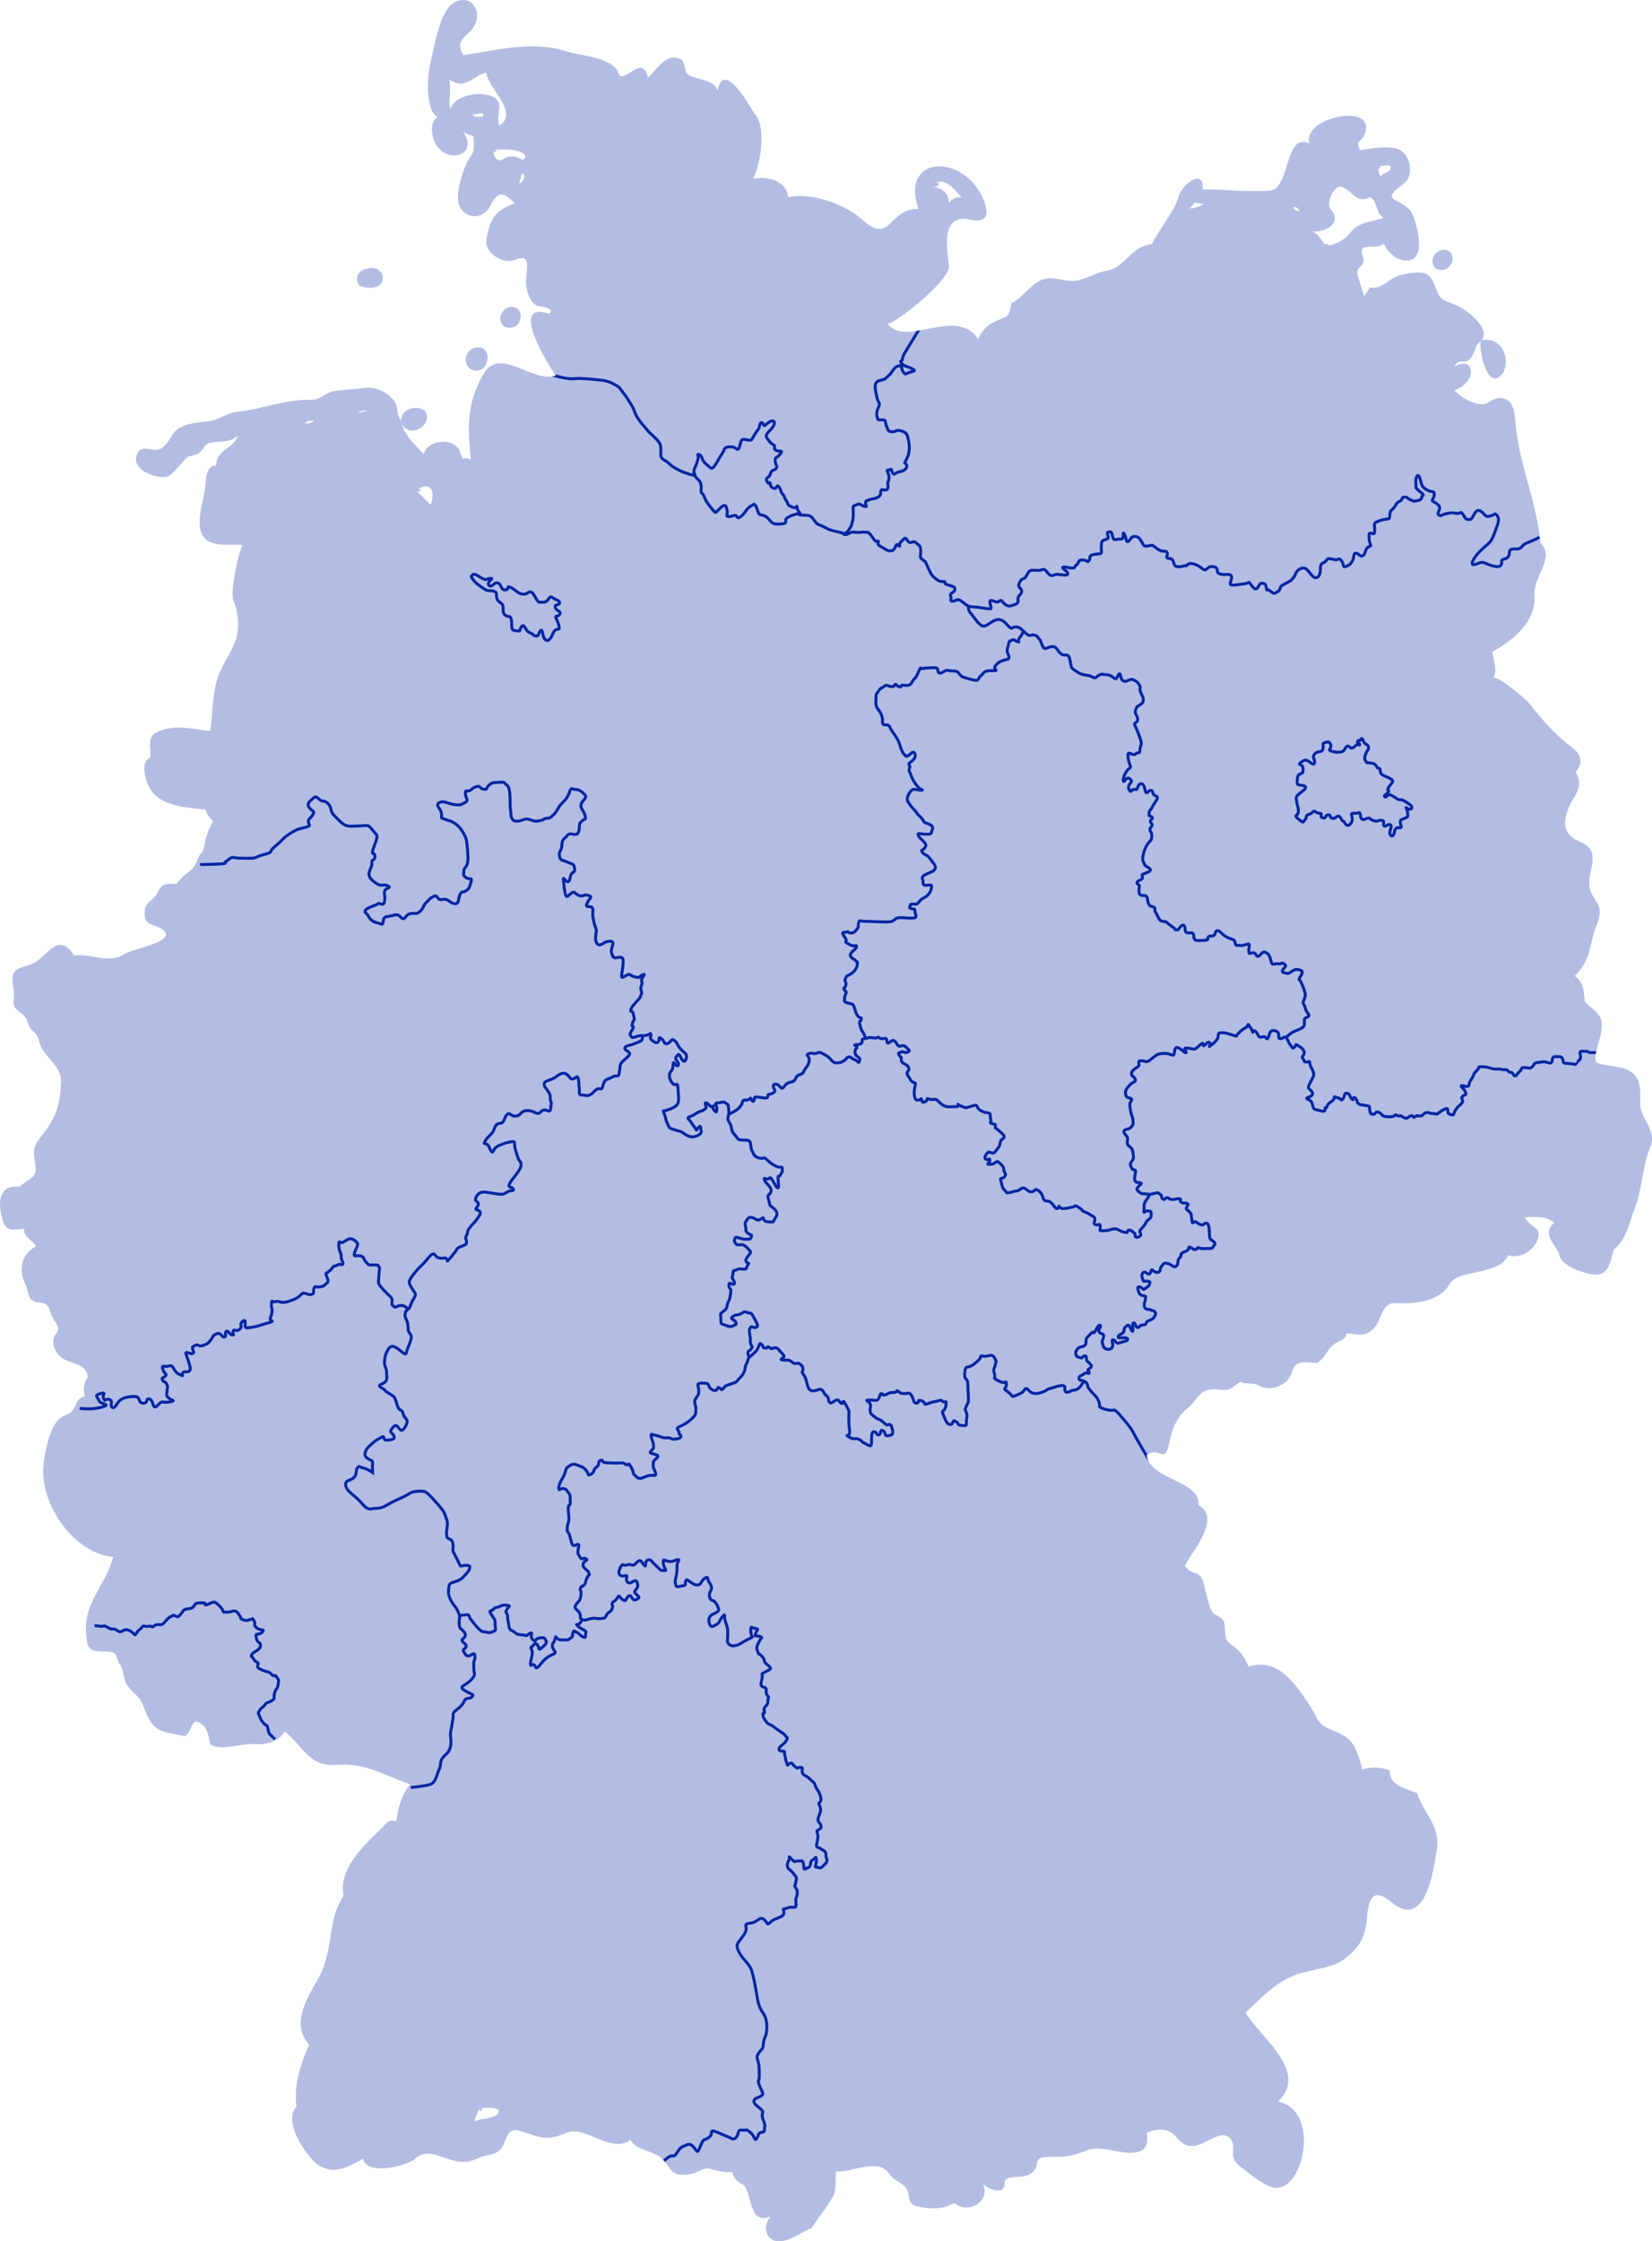 <?xml version="1.0" encoding="utf-8"?>
<!-- Generator: Adobe Illustrator 15.0.0, SVG Export Plug-In . SVG Version: 6.00 Build 0)  -->
<!DOCTYPE svg PUBLIC "-//W3C//DTD SVG 1.1//EN" "http://www.w3.org/Graphics/SVG/1.1/DTD/svg11.dtd">
<svg version="1.1" id="deutschland_x5F_neu_xA0_Bild_1_"
	 xmlns="http://www.w3.org/2000/svg" xmlns:xlink="http://www.w3.org/1999/xlink" x="0px" y="0px" width="1686.485px"
	 height="2287.872px" viewBox="0 0 1686.485 2287.872" enable-background="new 0 0 1686.485 2287.872" xml:space="preserve">
<g>
	<defs>
		<path id="SVGID_1_" d="M1480.608,257.324c7.646,10.89-5.293,23.571-16,16C1457.277,262.749,1469.819,249.669,1480.608,257.324z
			 M388.608,276.324c-10.571-7.226-30.596,0.236-22,15C378.83,296.823,396.834,293.664,388.608,276.324
			C382.856,272.392,390.882,281.118,388.608,276.324z M514.608,333.324c12.21,5.205,21.007-6.804,15-17
			C518.029,305.922,503.706,323.875,514.608,333.324z M486.608,378.324c14.522,0.107,16.277-28.662-3-23
			C472.451,358.601,472.15,378.217,486.608,378.324z M472.608,56.324c-9.123-18.954,6.64-17.47,12.844-32.525
			c6.207-15.061-6.32-30.819-22.844-20.475c-13.321,8.341-18.912,42.455-22.296,56.871c-3.438,14.641-4.958,31.333-1.534,46.122
			c1.074,4.64,3.048,10.777,7.83,13.007c-4.141,3.456-6.033,7.868-5.677,13.238c1.768,38.325,51.924,30.402,31.677,1.762
			c10.333,7.51,10.608-0.93,11.021,11.916c0.323,10.061-0.126,7.841-5.459,16.979c-5.051,8.654-11.904,29.909-10.562,41.105
			c2.263,18.877,24.603,22.109,32.702,6.104c8.865-17.517,13.731-13.397,25.298-3.104c-18.96,7.506-24.951,13.531-29,37
			c-2.384,13.824,17.064,26.016,29.098,20.915c20.508-8.693,8.575,15.69,11.902,29.085c1.713,6.897,4.354,16.496,12.625,18.292
			c-2.379-0.517,18.419,1.826,10.375,7.708c-42.844-14.548,0.875,55.605,7,63c-23.325,8.57-57.207-30.417-73.825-1.854
			c-18.086,31.089-16.167,55.296-13.175,87.854c-10.197-5.119-6.619,4.802-10.864-7.772c-1.948-5.771-7.162-9.234-12.941-10.285
			c-9.148-1.664-21.33,2.208-24.194,12.058c-9.673-9.805-19.432-18.891-22-30c7.785,13.871,30.827,1.991,24-13
			c-7.804-7.913-25.448-3.419-25,9c-5.436-5.553-2-15.033-9.162-22.505c-7.746-8.081-18.119-12.578-30.838-10.495
			c-9.214,1.508-20.024,1.09-29,3c-10.292,2.19-12.25,9.166-24.36,8.83c-24.392-0.675-49.516,9.805-75.1,12.401
			c-10.121,1.027-17.036,8.454-29.654,9.655c-8.729,0.831-17.965,1.76-26.057,5.443c-11.286,5.136-11.013,15.634-20.617,21.884
			c-8.414,5.476-20.097-5.717-24.999,6.356c-6.365,15.678,19.279,25.058,30.506,22.781c4.976-1.009,13.729-12.458,16.01-15.12
			c6.689-7.804,6.3-4.468,15.27-8.23c9.881-6.197,3.311-11.033,20.12-12.281c6.655-0.494,16.333-0.648,20.88-6.719
			c-3.484,14.67-21.154,12.636-22,31c-12.071-0.714-10.22,19.245-11.792,27.247c-2.468,12.572-8.692,32.146-1.814,44.36
			c7.031,12.486,29.105,8.083,40.605,9.393c-4.716,8.871-12.951,48.901-9.223,57.084c5.139,11.277,6.443,28.713,2.098,40.439
			c-5.917,15.971-15.793,26.725-19.875,43.477c-4.067,16.692-3.466,31.974-6,49c-16.582-2.142-37.051-7.046-52.991,0.319
			c-12.945,5.981-7.168,15.442-8.009,26.681c-8.176,3.356-6.599,12.89-5.174,19.55c6.174,28.862,33.983,30.79,61.174,33.45
			c1.691,4.654,4.358,8.654,8,12c-3.702,6.438-6.457,13.262-8.264,20.47c-2.707,17.417-3.56,6.712-8.604,20.997
			c-3.652,10.345-13.532,11.311-20.133,22.534c-11.06-0.318-14.891-1.027-19.709,8.624c-5.297,10.608-13.975,8.151-13.119,23.135
			c0.633,11.085,9.061,8.872,16.688,13.715c20.711,13.153-30.282,20.688-37.421,26.033c-14.072,10.536-35.691-0.959-51.438,1.493
			c-15.561-24.552-27.379-0.275-39.356,6.889c-8.157,4.879-23.774,4.392-23.615,16.584c0.145,11.012,2.53,10.877,1.302,21.833
			c-1.467,13.084,11.269,11.32,14.23,22.632c2.858,10.916,9.473,8.604,11.785,19.58c3.423,16.249,23.156,23.928,22.369,41.842
			c-0.928,21.129-3.646,32.796-16.715,50.64c-8.027,10.959-13.124,14.009-10.005,29.923c3.368,17.185-2.784,15.727-15.995,26.077
			c-23.007-2.202-21.65,19.777-16.413,35.485c3.778,11.329,11.114,8.149,21.413,7.515c-0.424,9.927,8.505,10.511,12,18
			c-15.021,7.562-17.691,24.708-11,38c4.216,8.375,1.922,17.981,13.069,18.931c9.461,0.806,10.618,2.728,13.471,12.21
			c2.107,7.003,11.116,12.899,5.595,19.193c-5.28,6.019-3.889,13.611,0.268,19.981c9.306,14.263,29.373,7.652,31.597,24.685
			c-4.005,6.17-5.005,12.837-3,20c-4.973,1.189-8.139,4.246-9.498,9.169c-4.04,10.343-9.866,7.564-17.51,14.823
			c-9.542,9.061-15.223,38.253-15.505,51.393c-0.817,38.071,32.513,85.08,71.513,88.615c-8.914,32.76-34.989,49.917-26.274,88.402
			c2.156,9.519,12.786,7.868,20.172,8.166c11.522,0.464,7.963,5.718,12.756,12.777c5.118,7.536,2.677,14.936,8.22,22.537
			c5.268,7.223,12.121,10.31,15.364,18.943c10.455,27.837,14.527,26.309,42.762,32.174c8.499-4.208,5.246-21.146,17.247-12.497
			c6.261,4.513,7.344,13.646,8.753,20.497c8.631,7.608,32.831-0.946,44,0c10.248,0.869,25.524-0.939,32-13
			c19.17,15.116,24.329,36.377,53.147,34.197c29.765-2.25,47.759,10.444,74.853,19.803c-8.551,10.8-12.403,24.536-14,38
			c-8.424-3.387-11.304,3.432-16.329,8.118c-9.842,9.181-26.463,25.997-32.492,38.466c-4.681,9.68-7.28,18.498-5.179,29.416
			c-5.606,8.449-9.148,18.317-10.979,28.249c-3.515,19.073-4.779,38.705-14.971,56.486c-11.199,19.538-28.028,45.806-9.051,67.265
			c-8.817,19.095-15.932,41.739-13,63c-11.761,13.017,2.434,36.51,11,48c17.458,23.413,34.868,18.796,57,5
			c2.705,17.81,44.828,8.028,53.541,0.046c17.553-16.081,38.377,13.229,63.407-0.203c8.547-4.586,19.184-2.067,24.933-11.228
			c5.366-8.552,4.697-20.638,17.766-16.912c21.208,6.046,25.894,11.736,48.247,2.009c18.816-8.188,44.734,22.122,65.106,7.288
			c6.112,11.266,23.185,10.633,32,19c9.787,9.289,7.851,17.764,25.179,16.538c14.959-1.058,15.267-9.789,28.029-4.957
			c6.129,1.809,12.394,2.615,18.792,2.419c1.429,5.813,4.867,9.93,10.313,12.354c10.692,6.458,5.104,42.817,28.687,32.646
			c-10.308,12.618-3.03,28.869,13.681,24.954c10.39-2.435,18.522-9.292,28.319-12.954c6.32-9.798,12.959-18.199,18.641-26.912
			c8.882-13.622,4.15-15.893,6.359-31.088c14.86,2.291,43.281-14.765,54.308,2.692c4.661,7.38,16.314,10.225,18.427,16.906
			c2.627,8.308,0.686,14.138,10.461,16.327c9.866,2.209,22.912,3.354,32.341-1.217c9.358-4.537,4.276,0.524,14.527,2.041
			c13.854,2.049,25.966-10.047,19.937-23.75c4.777,5.389,22.806,12.221,21.952-1.048c-0.55-8.555,17.854-4.496,24.693-8.307
			c15.919-8.869-0.844-18.562,22.808-18.37c17.401,0.14,21.339-0.72,35.547-6.275c17.367-6.791,36.172,5.635,53.705,1.179
			c9.049-2.3,9.687-11.369,8.295-19.179c11.647-5.846,23.238-4.442,30.241,4.291c20.373,25.406,40.401-12.854,54.823,1.145
			c7.582,7.358-2.063,18.958,8.936,27.564c9.801,7.669,19.538,16.016,30.945,21.255c34.051,15.64,54.942-78.169,9.055-86.255
			c32.993-31.161-20.182-67.256-33-91c15.906-14.909,31.382-31.515,51.87-38.797c13.134-4.668,35.394-6.786,45.43-13.432
			c17.466-11.563,25.015-23.4,26.593-44.328c1.438-19.055,5.922-32.122,25.12-15.974c34.356,28.899,42.903-32.856,46.069-53.019
			c4.041-25.738-12.748-36.269-20.082-58.451c-10.021-4.18-28.197-6.99-28-23c-8.232-3.849-19.5-3.967-28-1
			c-1.749-8.245-4.089-16.581-8.295-23.955c-10.296-18.049-30.283-13.266-37.968-28.615c-7.586-15.154-25.149-41.367-39.611-49.504
			c-9.317-5.242-19.936-6.54-30.126-2.926c-3.064-7.74-7.511-15.163-14.446-20.054c-10.13-7.144-8.934-8.186-9.827-21.006
			c-0.886-12.689-10.348-7.835-14.532-18.345c-2.49-6.256-5.274-18.212-7.049-25.408c-3.807-15.445-11.318-6.745-19.146-18.188
			c7.157-14.954,37.68-47.575,14-62c2.138-25.235-50.101-25.781-53-51c13.321-10.076,18.611,11.74,23.373-13.895
			c2.39-12.866,7.885-25.641,18.373-33.976c11.959-9.504,11.063-20.831,30.254-19.13c14.849,1.316,10.975,0.347,24-8
			c3.719,3.23,12.244,0.624,17.581,3.674c4.259,2.326,8.804,3.258,13.635,2.797c9.496-0.86,18.553-7.071,21.124-16.56
			c3.361-12.398,12.529-9.69,25.66-8.911c11.887-8.077,8.985-16.069,22.11-21.89c15.747-6.983-1.693-10.302,18.585-7.139
			c6.122,0.727,11.443-1.005,15.964-5.192c9.926-8.764,8.115-27.485,23.228-26.899c21.502,0.833,45.09-1.559,55.88-20.113
			c8.503-14.622,50.185-7.896,59.233-28.767c12.291,3.719,24.725-4.025,29.268-14.094c7.114-15.77-8.101-13.959-12.268-24.906
			c10.199,0.369,21.726-1.865,30,6c-14.181,11.945,3.693,23.738,5.238,32.674c1.811,10.47,21.447,17.333,31.183,19.488
			c19.077,4.223,20.416-11.499,24.579-25.162c12.711-9.975,15.427-26.816,21-41c8.143-20.724,7.753-43.38,16.087-63.367
			c7.322-17.562-10.183-28.053-10.305-44.391c-0.106-14.168,1.945-27.163-12.907-34.653c-6.934-3.497-28.277-4.375-31.875-7.589
			c-4.287-10.049,8.81-28.634,5-43c-2.477-9.338-12.417-12.268-17-20c-0.268-8.648-1.459-20.088-10-25
			c18.229-18.557,13.866-31.137,22.533-52.342c9.771-23.907-7.764-23.995-7.764-42.658c0-15.505,12.531-33.22-9.932-42.279
			c-22.211-8.958-15.039-29.977-4.93-45.91c4.846-7.637,6.681-16.88,1.092-24.811c7.619-9.171,5.664-18.302-3.186-24.938
			c-17.542-13.154-29.822-26.995-43.166-44.196c-4.809-6.199-30.524-27.213-37.648-27.866c4.604-8.192-0.444-17.637-1-26
			c7.238-4.166,14.317-8.676,20.77-14.002c13.817-11.407,23.959-27.009,22.242-45.604c-1.429-15.471,21.308-37.427,5.988-51.394
			c-3.742-40.801-20.312-76.837-24.834-116.116c-1.316-11.435-0.402-32.564-17.166-31.884c-9.731,0.395-10.175,8.239-22.034,5.863
			c-9.09-1.821-17.513-7.392-23.966-13.863c23.827-7.604,21.603-36.564,0-24c5.509-10.438,10.984-0.417,17.468-9.793
			c5.564-8.046,2.498-11.118,9.532-16.207c-2.219,9.819,7.683,53.856,23,32c7.798-16.017-2.422-36.855-22-33
			c10.167-12.404-16.953-32.126-25.729-35.712c-12.019-4.91-16.253-4.013-20.874-16.85c-2.736-7.599-5.942-15.811-15.396-16.438
			c-9.623-0.639-23.844,1.816-31.686,7.57c-5.929,4.351-12.384,9.201-20.314,7.43c-1.925,3.05-3.925,6.05-6,9
			c-1.038-4.265-7.072-21.056-7-24c0.19-7.827,9.303-6.036,5.53-17.03c-5.568-16.23,14.523-4.552,21.47-12.97
			c3.575,8.541,12.094,17.017,21.856,17.606c23.03,1.391,12.104-36.812,7.557-47.019c-7.984-17.916-37.277-11.189-9.576-30.997
			c13.018-9.308,6.919-33.557-8.109-36.581c-11.663-2.347-24.165,0.381-35.728,1.99c-5.835-11.291,1.278-6.472,5.082-17.936
			c10.29-31.011-64.691-15.619-57.082,10.936c-25.338-12.048-19.261,46.645-40.238,48.195c-22.916,1.693-45.844-1.231-68.762-1.195
			c2.071-22.867-21.194-4.874-24.359,7.14c-3.86,14.648-19.4,32.996-27.641,48.86c-21.673,2.366-26.336,23.231-45.087,26.784
			c-9.867,1.87-18.589,6.755-28.13,9.599c-11.903,3.548-22.096-2.854-33.783-1.383c-14.602,1.837-22.967,19.145-36,25
			c-3.318,12.519-0.33,12.104-13.245,17.254c-9.33,3.721-17.355,9.932-20.755,19.746c-22.045-34.531-74.86,9.864-92.656-16.344
			c2.853,4.201,64.528-42.865,62.794-59.016c-1.803-16.789-9.014-53.67,21.757-46.743c25.586,5.76,15.961-18.933,7.567-31.409
			c-24.075-35.786-78.018-30.626-60.462,20.512c-29.396-1.458-28.581,36.799-56,12c-19.156-17.327-53.396-29.272-77-24
			c-1.634-17.502-21.761-21.562-36-19c7.75-12.878,14.299-53.911,1.754-66.131c-1.739-1.694-31.074-57.943-37.754-23.869
			c-3.044-8.286-12.69-10.331-20.056-12.344c-16.635-4.546-9.88-4.974-15.944-18.656c-16.155-9.314-25.204,8.932-35,18
			c-6.311-26.666-25.142,9.712-30.592-5.408c-5.542-15.373-40.2-17.376-53.909-21.781C542.938,41.155,505.1,51.78,472.608,56.324
			C469.896,50.69,473.771,56.161,472.608,56.324z M468.608,85.324c11.025,0.926,17.602-9.713,28-11
			c0.828,15.407,34.537,40.585,13,54c-4.132-12.805,8.635-26.815-12.411-31.512c-12.005-2.679-32.948,1.027-37.589,14.512
			c-2.035-9.965,1.381-20.04-1-30C461.761,83.111,465.095,84.444,468.608,85.324C479.356,86.227,464.361,84.967,468.608,85.324z
			 M493.608,118.324c-2.628,1.65-10.683,1.813-11-2C487.448,117.873,493.212,112.331,493.608,118.324z M503.608,155.324
			c7.264-6.479,42.873-0.81,30,8c-5.104-3.445-10.647-4.404-16.629-2.876C509.988,165.889,505.531,164.181,503.608,155.324
			C512.788,147.136,506.506,156.759,503.608,155.324z M1407.608,170.324c3.9-1.641,7.9-1.974,12-1c0.669,7.676-7.21,5.943-10,11
			C1407.618,177.29,1406.951,173.957,1407.608,170.324C1411.417,170.003,1407.502,174.429,1407.608,170.324z M529.608,187.324
			c1.391-3.215,2.391-6.549,3-10C537.934,176.395,534.676,186.723,529.608,187.324C530.141,183.523,531.499,187.1,529.608,187.324z
			 M951.608,191.324c10.304-16.361,25.523,5.874,30,10c-5.433-0.242-9.766,1.758-13,6
			C969.212,197.562,961.033,190.776,951.608,191.324C958.175,180.896,963.08,190.657,951.608,191.324z M1354.608,251.324
			c-5.737-4.431-7.568-12.489-15-15c12.139,1.427,31.411-8.381,19.194-22.316c-5.776-6.589,3.176-26.209,11.259-23.222
			c11.218,4.146,14.239,17.572,28.547,10.538c8.845,4.405,5.026,16.717,14,21c-15.838,5.411-24.924,3.523-35.215,16.285
			C1371.178,246.314,1364.851,248.43,1354.608,251.324C1348.965,246.966,1360.585,249.635,1354.608,251.324z M1213.608,213.324
			c10.2-8.93,1.355-6.805,15-5C1223.986,211.102,1218.986,212.768,1213.608,213.324
			C1216.452,210.834,1220.359,213.408,1213.608,213.324z M1320.608,211.324c3.779-0.112,5.377,1.957,6,5
			C1324.692,214.574,1320.451,215.148,1320.608,211.324z M365.608,421.324c3.52-3.77,14.906-1.983,5-1
			C368.648,420.518,368.572,421.502,365.608,421.324z M320.608,429.324c-1.957,2.043-5.018,2.982-9,3
			C312.895,429.611,316.578,429.293,320.608,429.324z M424.608,500.324c15.469-10.196,20.219,1.393,15,15
			C434.583,510.349,429.583,505.349,424.608,500.324C431.71,495.643,429.976,504.956,424.608,500.324z M488.608,2152.324
			c0.27-0.124,26.156-3.916,19.656,5.656c-3.066,4.517-17.205,4.22-23.656,7.344C483.188,2164.669,489.357,2154.75,488.608,2152.324
			C496.299,2148.788,490.667,2158.992,488.608,2152.324z"/>
	</defs>
	<use xlink:href="#SVGID_1_"  overflow="visible" fill-rule="evenodd" clip-rule="evenodd" fill="#B3BDE3"/>
	<clipPath id="SVGID_2_">
		<use xlink:href="#SVGID_1_"  overflow="visible"/>
	</clipPath>
	<g clip-path="url(#SVGID_2_)">
		<path fill="none" stroke="#0426A2" stroke-width="3" stroke-miterlimit="10" d="M1094.108,1418.324"/>
		<path fill="none" stroke="#0426A2" stroke-width="3" stroke-miterlimit="10" d="M677.441,2205.991c0,0,6-5.5,8.333-5.333
			s3,0.333,5.5-3.5s3.667-5.333,7-6.5s5.333-3.667,9.167,0.333s4.167,7.166,6,3.5s3.167-9.667,6-10.5s5-2.5,6.333-4.333
			s-0.833-4.999,2.667-4.333s11.5,4.832,14.333,5.666s5.666,4.5,8.833,0.667s1-7.999,6-7.333s3.5-1.667,8.333,2.333
			s4.333,9.499,6.5,6.333s1.333-5.332,4.167-6.166s3.833,0.333,3.833-3.667s1.167-1,0-5.5s-2-4.167-2.333-8s2.334-3.167-1.333-6.667
			s-7.667-5.166-7-8.833s10.667-3.334,8.667-8.167s-3-6.166-4-9.833s0.833-0.001,0.667-8.667s-0.166-9.499-1.333-13.666
			s-1.5-4.667,1.167-8.667s3.833-2.333,4.333-8.5s2.5-7.167,3.167-12s1-13.667-3.333-19.667s-5.333-11.333-6.5-18.333
			s-3.833-23.834-6.833-28.667s-8-9.333-10.5-13.833s-4-8-1.5-11.5s8.167-9.667,8-13.667s-2.334-5,4.833-6s9.167-7.5,13.5-3.5
			s2.5,6.5,7,2.167s13.334-4,13.167-9.5s-3.334-2,3.333-4.5s9.5,2.333,9-5s0.834-4.833,1.167-9s0.333-3.501-1.5-6.667
			s-0.5-1.333,0.167-5.833s1.667-3.666-2.5-8.833s-6-4-6.167-8.167s2.5-5.001,2-7.667s0.5-0.167,3.667,2.5s1.833,0.334,5.167,0.667
			s4.5-1.667,5.5,2.333s0,7.167,2.333,5.667s3.833-1,4.667-3.5s0.167-4.667,2.667-5.667s3.167-5.166,3.667-0.166
			s-2.833,7.499,0,7.666s3.667,1.834,6.167-0.666s4-3.166,4.5-5.5s-0.666-2.668-0.833-5.334s0-3.5-1.5-4.833
			s0.167,0.333-3.333-2.167s-5-1.167-4.833-4s0.333-0.166,0.833-4.666s1-3.834,0.333-6.167s-1.167-3.666-0.167-4.333
			s4.5-1.668,3.5-4.834s-3.667-4-3-6.833s1-3,1.833-5.5s1.167-2.667,0.5-5.5s-0.833-2.833-1.5-4.333s3-1.334,2-6.167
			s-2.667-7.167-4.333-9.5s-1-4.834-4-7.167s-3-2.999-5.333-4.666s-4.667-1.666-5.333-5s1.833-4.667-2-4.667s-1.833,2-5.5-1
			s-1.667-3.666-4.5-3.333s-2.333,4.5-3.833-0.167s-1.5-6.833-2.167-9s1.333-2.333-1-3s-4,0.5-4.667-2s5.667-5.499,7-8.333
			s2.5-2.668,0.167-4.834s0-1.166-4.833-4.333s-6.166-4.333-8.833-6.333s-3.833-0.668-6.5-4.334s-3.333-4.334-3.333-7.5
			s1.5,0.334,1.5-2.333s-1.167-1.833,0-4.333s3.333-2.167,3.5-6.667s1.667-3.333-0.5-6s-0.833-4.999-1.333-6.833s-4-1.334-5-3.334
			s1.5-7.499,1-10.166s0.334-1.833,3.667-4s6.666-2.166,3.833-5s-4.5-3.333-5.167-5.5s0-2.334-2.667-5.167s-3.333-1.667-4-4.167
			s-1.834-2.999-0.667-6.666s2.834-5.333,3.167-6.5s3.5-1.666-0.667-3s-5.5,1.333-4.333-2.667s4.167-4.666,0.167-5.333
			s-5.167-3.001-5,1.166s0.333,3.834,0.667,5.667s2.833,1.333-2.667,3.833s-9.5,5.834-11.667,6.167s-4.5,2.167-8-0.333
			s-1.667-4.833-1.833-10s0.333-4.667-0.5-7.667s-1.5-4.499-2.333-7.333s1-8.166-2.667-3.5s-2.667,6.167-6.167,8
			s-5.334,3.167-6.667,0s-1.5-6.667,1-9.167s9.667-3.167,7.833-7.5s-1.5-4-3.667-6.5s-4.333-0.5-5.333-5s1.333-5.834,1.833-8.167
			s-0.5-4.166-2.5-7.166s-0.167-6.334-4.167-3.834s-3.667,6.668-7,6.834s-4.333-0.668-7.667-2.834s-3.667-3.667-5-1
			s1.833,4.168-3.333,4.834s-6,2.334-7-2s0.667-5.168,1.333-11.834s-0.167-7.333,0.833-9.833s3.667-4.666-4-1.833
			s-11.334-4.833-10.667,2s4.833,8,1,7.833s-3.167,0.166-7-3.667s-4.5-4.167-5.833-6s-5-2-5.833,1s0.5,5.5-2,3
			s-2.833-6.166-6.167-3.666s-2.834,3.666-5.167,3.833s-2.5-1.667-6.167-0.167s-4-2.5-6.167,1.667s-2.833,7.333-0.333,9
			s7.5-1.333,6.5,1.5s-0.333,6.167,2.833,6.167s6.167-5.666,8,0.5s-5.333,7.166-2,10.333s5.5,4.001,0.667,6.167s-4.5-7-8.167-3.167
			s-1.333,5.333-5.333,3.333s-3.167-6.334-5.667-2s-4.5,3-5.333,5.667s1.5,1.166,0,5.333s-3.333,2.668-5.667,6.334
			s-0.5,3.333-6.167,3.833s-4.666-1.166-10.333,0.167s-5.5,2-8.333,0.833s-1.5-0.5-2.167-5s-7.333-5.499-4.5-9.833
			s3.667-3.334,4.5-6.334s1-4.499,0.833-6.666s-1.333-2-0.333-4.667s1.208-0.209,3.083-2.334s1.375-1.125,2-3.75s0.5-2,2-5
			s2.5-1.125,1.375-3.75s-0.5-1.625-3.625-4.25s-2.75-5.375-1.25-7.125s4.5-2,1.5-3.5s-3.75,2.5-5.875-1.625s-2-1.875-2-5.5
			s2.125-7.125,0.125-7.375s-2.75,1.875-4.875,1s-2.5-7.375-4.125-11.375s-2.375-0.875-2-6.5s1.25-3.875,1.625-8.25
			s-1.125-9-0.5-12.875s2.25-0.5,1.875-6s0.75-5.375-1.75-8.75s-2.75-4-5.625-4.25s-4.375,3.5-4.25-1.125s4.5-9.75,6-14
			s0.875-5.5,3.875-7.375s4.5-3.375,9.25-1.375s5.875,2,8.75,5.25s1.25,6.125,4.25,4.375s2.75-1.625,3.875-4.625s4.375-3.375,4.5-6
			s1-4.125,3.25-4s-1.5,2.375,5.875,2.625s4.875,0.25,10.625,0.25s4.625-0.75,8.125,1.375s1.75-3.625,5.25,2.5
			s1.125,5.5,3.625,8.125s3,3.625,5.75,3.625s5.375-2.5,10.125-3s6.5,1.25,5.5-2.75s-2.5-4.25-2.25-7.75s-0.5-3,1.75-5.5
			s5-3.5,1.5-5s-7.75-1.25-5.75-3.75s3.25-1.75,2.75-6.25s-1.75-5.5-2-7.25s-1.5-4.5,1.25-3.5s2.75,0.5,7,2s4.75,1.5,7.75,1.25
			s4,1.5,6.25,1.5s7.25-0.5,7.75-2.5s-2-1.5-2-4.5s-4.75-3.5,1-6s9.5-5.25,12.75-8.5s3.25-3.5,3.5-7.75s-0.5-4.5-1-7.25
			s0-3.75,1.75-6.25s2.25-2.75,2.25-6.5s-2-6.75,0-7.5s4-0.5,7.5-0.25s2.25,3.75,4.25,5s2,2.25,5,2.25s1.75-4.25,4.25-2.75
			s1.5,3.25,4,0.75s1-2.25,5.25-3.75s8-2.25,9-4s4.5-4,6.75-8.5s0.25-4,2.5-8.5s1.25-5.25,3.5-7.5s2.75-1.75,6.5-6s2.75-9.5,5.5-7
			s0.25,3.25,3.75,4s1.25-3,4.5-0.5s2,0.25,5.25,0.25s2.75,0.5,6,4s4,4.25,3.25,5.5s-5.75,2.75,0.25,3s5-0.25,7.5,1.5s2.5,2.25,5,2
			s2.5-0.75,4.5,1.25s1.5-0.5,2.25,4s-2.75,1.75,1,6.5s2.75,15,8,16s8-3.25,10.75-0.5s0.75,2.75,4.25,5.5s1.25,4.5,3.25,7
			s6.75-4.5,9.25-2s1.75,3,3.5,3s0.25-5.5,3.75,1.25s3.5,5.5,3.25,10s0,0,0,7.5s1,6.25,0.75,11s-5.75,1.5-0.25,4.75s5,0.25,9.25,2
			s2.25,2.25,6,4s7,4.75,7.25,1s0-9.5,0.75-11s1-2,3.75-1c0,0,1.75,4,3.75,2.25s0.25-5.5,3.5-4s1.25,5.75,4.5,5.25
			s5.75-0.5,5.5-3.25s0.25-1.75-0.75-4.5s-0.25-2.75-2.25-3.75s-1,3-6-1.75s-5.75-2.75-8.75-5.5s-4.75-2.5-5.25-6.25
			s0.75-3.5,0.25-6.75s-7.5-4.75-1-4.75s7.25,1.5,9.25-1.25s1.25-5.75,3.25-5.25s0.25,2.25,3.5,1.25s2.5-1.5,4.75-2s2-0.25,5-0.5
			s1.5-3.25,4-0.75s4.5,1.75,6.75,2s3.75-2,6.25,1.5s1.75,8.75,5.5,8.25s-0.75-4.25,4.75-2.5s1.25,5,6.5,3s4.25-1.25,9-2.5
			s4.25-1.5,6.25,0.25s4.5-2.5,3.25,4.5s-5,3.5-2.75,8.75s3.25,10,7.25,10.25s1.25-5.75,5.75-3s-0.25,3.25,6,4s4.25-0.25,4.75-5
			s1-4.5,0-8s-2-2-0.25-6.25s2.5-3.75,2.25-7.75s0.25-1-0.25-7s0-6.25-0.5-10.25s-3.5-2-3-8.75s1.25-6.25,4.5-7s6.75-4,10-7
			s0-4.75,4.25-3.75s9.25-3.25,11.5,1.5s2,2.25,1,7.25s-2.5,3.5-1,8.75s-1.75,4,2,6.5s7.25,3,8.25,3s2-2.75,2,2.25s-4.5,3,1,6.75
			s4,6.25,7.75,4.5s5.25-2,7.5-3.5s3-6.75,6.75-2s10,3.25,15,1.25s1.75-2,6.75-3.25s6.5-2.25,8.5-2.5s4.75-1.5,6.5,0.75
			c0,0-0.75,5.25,1.5,5.5s4.25-1,5.75-1.75s3,0.75,7-2.5s4.5-9,7.5-5.5s-0.5,2.25,4.25,8s6,5.25,8.5,11s-1.5,5.25,3.75,7.25
			s8,2,10.75,2s0.75-1.5,4.5,2s-0.25-0.25,6,6.75s8.75,11.25,8.75,11.25s8.587,16.129,17.595,30.293"/>
		<path fill="none" stroke="#0426A2" stroke-width="3" stroke-miterlimit="10" d="M593.775,1652.825c0,0,0.833-0.334-0.167,1.833
			s-1.333,1.5-2.5,3s-4.5-0.834-1,2.333s5.833,3.333,6.833,4.5s1.833,0.333,1,3s1,4.667-2.167,3.667s-5-4.5-7.167-5
			s-2.5-3.167-3.667,0.5s0.667,3.333-1.833,5s-2.166,2.499-6.333,2.333s-2.167,0.5-5.833-0.333s-3.333-5.499-4.333-0.833
			s-2.667,3.832-2.667,6.666s0.5,2.333,1.333,4.5s3.833,2.666-1.333,5s-8.167,5-10.667,8s-3.5,4.833-5.333,5.5s-1.5-5.166-5-2.833
			s0.333-8.166,0.5-12.333s-3.167-4.833-0.5-6.5s2.667-4.833,5.5-2s0.333,6.833,4.5,3.333s5.833-5.501,4.333-7.667
			s-0.667-3.334-6.333-2.5s-3.333,5.167-7,1.667s0.833-7.667-2.333-6.667s-2.667,3.334-5.5,2.334s-7.167,0.166-10.167-2.667
			s-5.833-1.833-6.333-6.5s-1.5-6.667-1.5-10.5s-2.833-2.667-1-6.167s4.5-4.332,1.667-4.666s-4.5-1-8.167,0.833
			s-4.833,0.333-6.833,3s-5.833-0.167-1.833,6s3.333,3.999,3.5,9.333s1.5,5.834-1.333,7.167s-4.333,1.833-8.167,0.833
			s-2.833,0.666-6.833-3s-6.833-8.167-8.833-10.5s-0.167-4.832-4.5-4.166s-4-0.001-6.5,1.166c0,0-1.667-5.917-5.167-10.167
			s-6.75-10.5-6.25-15s0-7.25,3-8.5s8-2,11.5-5.5s7-7.5,7-9s1.75-3.5-3.5-3.5s-5.5,2.25-6.75-1s-5.75-11.25-6.5-13s1-7.75-1.25-11
			s-5.25-0.75-5.5-6.25s1.75-11.25,0.5-14.5s-2.25-7.75-5-11.25s-14.5-17.5-17.75-18.25s-11.75-0.75-15.75,2s-11.75,6-16.5,8.25
			s-10,6.75-16.25,6.75s-7.25,2-11-0.5s-5-5.75-11.25-11s-10-8-10-12.75s3.75-3.25,8-6.75s1.75-8,4.25-10.5s1-0.5,5.25,0.25
			s10,4.75,10,4.75s-0.25-8,0-10.5s-7.75-3-7.75-8s4-8,7.5-11.25s8.25-5.75,10.5-6.75s0,4,4.5,3.5s8-0.5,7.25-3.75
			s-5.5-3.75-2.5-7.75c1.033-1.377,2.688-3.568,4.518-3.391c1.625,0.158,3.388,4.043,4.972,4.675c1.81,0.722,3.386-1.886,4.26-3.284
			c0,0,3-4.75,1.75-7s-3.25-3.75-3.75-6.25s-1-3-3.5-4.5s-2.75-6.5-4.25-9.5s-0.25-3-4.75-5.75s-5-3-6.75-5s-3-1.25-4.75-3.5
			s7.75-2.25,7.25-8.75s0.5-6.5-1.75-11.75s2-21.25,8-20.25s13,11.25,13.75,6.5s6.75-14.5,4.5-18.25s-2.5-2.25-2.75-7.25
			s-0.75-6.25-2-8.75s-1.5-4.75-0.5-7.5s3.5-1.417,5.167-7.083s6-9,4.5-11.833s-6.333-8.666-6-11.833s8-12.5,12.667-16.667
			s9.333-12.167,12-11.667s2,4.001,7.167,4.334s3.833-1,6,0.333s-0.667,4.666,2.833,0.833s4.5-5.667,6.167-7.5
			s0.833-3.5,5.333-5.333s6.333-1.666,6.333-4.833s-1.833-3.334,0-6.834s-0.167-2.832,2.833-7.166s4.167-4.333,7.167-8.5
			s4.167-5.666,4-7.5s-2-2.5-4-3s2.667-3.668,2-6.334s-3.333-2-2.833-4.5s2.667-6.832,7.667-7.166s17.833,3.5,21.333,1.833
			s5-3.334,7.167-3.167s3.667-0.832,1.667-2.666s-5-0.334-3.167-4.334s4.667-6.333,6.667-9.333s5.667-7.166,5.167-10.833
			s-1.667-2.166-3.167-6.5s-1.833-5.668-3-9.834s1-7.166-3-6.666s-8.167,1.667-10.833,3s-1.833-0.001-5.333,2.666
			s-3.167,6.834-5,4.334s-2.333-6.001-4.5-7.334s-3.667,0.666-2-3s7.667-7.833,8.667-10.666c1-2.833,2.333-6.833,5-7.333
			s3.667-0.334,5-2.167s2.667-8,5.5-8s2.666,3.167,7.833,2.333s4.333-5.333,10.833-5.5s8.333,3,11.333,2.833s2-2.5,5.833-3.333
			s6.5,3.833,7-1.833s1.333-3.5,0-7.667s0.833-4.333-2-8.833s-4.833-5.333-4.5-8.667s6.667-3.167,11-6.333s7.667-5.5,11.167-3.667
			s4.166,5.667,6.833,5.333s4.833-5,5.833,0s0,4.167,0.833,8.5s-1.5,7.833,3.167,7.833s4.333,1.333,7.667-0.167
			s2.667-2.333,5.333-4.333s2.5-2.333,5.333-1.833s2.167-3.667,4.167-7.167s4.167-2.333,8-4.833s6.5,0.333,7-3s0.833-5.167,1-7.667
			s0.5-3,2.833-5.5s8.166-6.167,6.833-8.5s-5.5-3-4.667-5.333s5.167-2.167,10.833-4.5s7.167-2.833,7-5.5s2.708-2.292,5.333-3.042
			s2.875-2.625,3.375-0.375s-2,3.125,0.875,5.625s5.375,3.625,6.875,1.5s-0.875-5.75,2.875-3s2.375,6.125,6.25,5s3.75-6,7.25-3
			s2.625,4.5,6,8.375s7.25,5.25,6.125,8.875s-1.5,5.125-3.875,2.875s-2.875-8-5.125-5.25s-2.75,3.25-0.5,6.125s1.75,5-0.25,4.625
			s-3.25-5.25-3.75-2s0.125,5.25-2.375,7.875s-1.875,8,1.75,12.125s5.125-3,5.5,5.125s2.375,15-2.625,18.375
			s-7.875,3.125-9.375,4.25s-4.375-1.625-2.125,3.25s1,5.125,3.25,9.875s1.25,4.625,7.625,6.625s5.75,1.125,9,3.5s7,4,9.875,3.625
			s8.75-2.375,8.125-5.75s-0.125-6.625-2.5-4.125s-2,4.375-3.25,1.75s-2.5-3-4.125-6.125s-6.125-4.875-1.75-6.375
			s4.375-2.25,8.375-4.375s4.25-0.875,5.625-2.375s3.125-1,2.5-3.625s-1.75-5.25,1.5-3s2.625,4,5.125,2.75s-1,0.375,1.5,3.875
			s3.125,1.875,3-1.5s-3.375-5.625,0.625-5.75s6.375-2.125,8.5,0.25s2.25-1.25,3,6.75s-2.875,7.625,0.625,13s0.75,7.25,5,12
			s2.75,5.125,6.375,5.75s9.625-1,10.125,3.375s1.125,7.5,2,8.375s0.75,5.375,6.875,6.75s3.375-2.375,8.125,1.875s5.75,5,9.875,6.75
			s5.875-0.75,5.75,2.75s-0.25,2.5-2,5.875s-2.625-1.625-2.375,4.75s1.125,7.25-0.125,8.375s-4.125-5.625-5.5-7.5
			s-1.75-3.875-4-1.875s-5.625-2.625-4.25,1.5s8.25,7.25,6.5,12s-4.125,1.5-2.375,7.75s0.25,5.375,4.125,8.25s6.125,6.125,3,10.5
			s-1,4.375-5.25,4.25s-5.375-0.5-6.5-2s0.125-3.125-2.25-1.625s-3.5,2.25-5.375,1.25s-6.25-4-8.75-1.125s-3.5,4.75-2.5,8
			s-1,4.25,2.375,7s4.25,0.375,3.625,3.375s-1.75,2.75-6.625,2.75s-9-3.5-10-1.125s-1.25,3.25,0.75,5.75s5.875,0,7.875,1.375
			s1.5,0.25,4.125,3.375s2.75,1.75,3,3.75s-5.875,6.125-4.625,9.375s4.25,0.25,1.875,3.75s-0.125,4.25-4.25,4.25
			s-5.25-0.625-7.375,0.75s-3.25-0.75-3.5,3.125s-1.75,3.75-0.125,6.5s2.625,4.875,0.375,5.125s-4.5-3.25-4.5,1.125
			s2.625,1.875,1.875,7s-0.625,6.625-2.375,9.625s-0.75,4.5-2.25,7s-2.125,1.75-4,3.75s-1.875,0.125-1.5,5.25s-0.75,6.5,2.375,7.25
			s6.5,3.375,9.875,1.5s4.25-0.875,3-3.875s-6.5-3-3.25-5.5s5.875-1.625,8.375-2.875s2.75-3,6.625-1.5s3.625-0.875,6.5,4.75
			s5.875,9.5,2.375,10.5s-4-2.375-5.875,0.5s0,7.375,0.125,10.625s-0.375,4.625,0.875,6.75s1.5,2-0.25,4.375
			s-3.125,1.625-3.125,3.75s1.5,5,1.5,5"/>
		<path fill="none" stroke="#0426A2" stroke-width="3" stroke-miterlimit="10" d="M96.441,1659.491c0,0,1.167-0.166,5.333,0.5
			s3.833-1.334,7.167,0.666s5.167,2.501,6,2.334s1-0.834,3.833,0.833s3.167,2.499,5.667,1.333s3-2,5.833-1.333
			s3.833,1.667,5.833,3.5s1.667,2,3,0s2.167-3.167,4.333-4.667s1.333-3.499,4.667-2.666s5.167-0.834,6.5,0.333
			s1.833-0.667,4.5-1.667s5.833,1,8.333-2s4.833-5.832,7.333-6.666s0.666-2,3.833-0.667s2.834,1.834,5.667-1.333s2.5-5,6.167-5.5
			s5.167-0.668,6.5-1.834s2.167-3.832,3.833-4.166s7.333-0.5,8.333-0.167s-1,2.166,1.5,1.833s7-3.834,9-2.5s4.167,2.834,6.667,6.167
			s-0.333,3.833,5.167,3.833s7.5-2.666,10.167-0.333s1,1.499,3.333,4.333s-1.333,2.168,3.333,3.834s6.333-0.666,8.333-0.5
			s0-2.333,2.5,1s-1.167,4.834,3.333,8s8.167,0.167,5.333,4s-7.667-0.5-6.167,6s4.333,3.332,4.333,7.666s-6.333,6.167-8,8.167
			s-2.167,2.5-0.667,3.5s1.833,4.167,5.167,5.5s-1.833,4.167,1.833,6.167s4,2.166,7.5,3.166s3.333,0.833,6,3.5
			s2.333-1.499,4.667,2.334s2.333,1,1.5,7.333s-2.167,3.167-3.667,9s1.333,4.833-2.5,7.5s-5.167,1.167-7.5,4.5s-3.5,2.499-5,5.333
			s-2.333,2.001-0.5,5.834s1.166,3.834,4.333,7.5s3.334,0.333,4.167,4.833s2,6.333,2,6.333l5.5,5.167"/>
		<path fill="none" stroke="#0426A2" stroke-width="3" stroke-miterlimit="10" d="M416.108,1336.324c0,0-2-3.875-6.5-3.75
			s-5.75,2.75-7.125,1.375s-2.625-1.5-2.375-3.625s0.75-4.5-1.5-6.625s-11.75-11-12.125-14.125s0.25-4.25,0.375-8.75
			s1.375-6.5-0.125-7.875s1.375-1.5-4-1.75s-5.375,1.375-9-2.875s-1.625-5.5-5.875-6.375s-6.25,1.375-6.25-1.5
			s4.5-9.125,3.25-11.375s-5.625-5.625-8.875-4.25s-2.75,1.625-5.875,3.25s-4.25-2.875-4.25,2s0.5,5.625,1.875,9.125
			s-0.25,3,1,6.375s2.25,4.5,0.625,5.25s-1.875-1.375-5.25,0.625s-2.75-0.25-4.5,2.375s-4.125,4.375-5.875,5.375
			s-1.25,1.125,0.125,4.625s1.75,4.75-1.25,6.875s-0.875,2-6,2.875s-4.875-1.75-6.125,1.75s1.25,5-2.625,6s-7.375-2.875-9.625-0.625
			s-4.875,4.625-8.5,5.875s-6.75,2.75-10.375,2.875s-5-1.75-8.25-0.75s-3.625-3-4,2.25s0.75,2.75,0.625,7.25
			s-1.625,5.625-1.875,8.125s6,1.75-2.25,4.125s-11.125,3.625-15.625,4.25s-6.5,1.375-7.5-0.125s1.625-9.25-2.75-5.75
			s0.875,4.875-3.25,8.125s-5-1.125-6.375,1.625s2.125,4.375-1,4.125s-4.875-6.125-6.5-3.25s1.375,4.5-1.5,5.25s-3.375-5.5-8.375-3
			s-2.25,2-5.625,6.25s-3.125,3.5-7.625,5.375s-5.25-1.625-7.875-0.125s-3.5,1-3,3.75s2.375,3.25,0.125,4.625s-8.125-3.625-6.75,1
			s6.625,16,2.875,17.25s-4.625-0.5-6.375,1.75s2.625,4.25-3.75,1.125s-5.125-10-10.125-8.375s-8-1.875-6.375,3.375
			s5.125,4.75,2.375,7.125s-3.75,1.25-2.75,3.875s2.25,0.375,4.125,3.875s0.875,2.125,0.5,7.375s-0.875,4.625,1.75,7.125
			s8.125,2.5,1.5,3.875s-8-1.25-10.75,1.5s-3.625,4.25-5.375,3.5s-1.75-7.875-5.625-8s0,3.875-5.5,4.375s-3.125-6.5-7.875-6.75
			s-12.875,0.375-16.75,4.5s-4.5,8-7.375,6.5s1.875-7.375-3.375-8.125s-3.25,3-5.25-0.75s3.625-7.125-3.5-5.125
			s-2.125,3.875-1.125,7.375s13.875,3.5,2.375,6.5s-22.25,1.125-22.25,1.125"/>
		<path fill="none" stroke="#0426A2" stroke-width="3" stroke-miterlimit="10" d="M656.358,1058.074c0,0,0.5-1.625-3.875-0.75
			s-7,3-8.125,0.75s-1.625-1.875-0.25-4.75s2.625-3,2.375-5s-2.125,0.875-0.75-4s2.5-1.375,1.5-5.875s-0.375-3.375-1.375-5.25
			s-2.625,0.75-1.75-2.625s2-3.5,4.625-6.875s4.25-3.875,5.25-7s1.75-2.125,0.625-5.375s0.25-4.5,0.75-7.125s-1.375-3,0.25-5.75
			s3.875-5,0.125-3.25s-1.875,3.375-7.625,2s-4.25-3.625-7.625-2.125s-5.125,3.5-5.875,2.125s3.625-18.125,0.375-19.625
			s-8.25,1.875-9.375-1.5s-2-3.5-1.25-7.375s3.375-7.75-1.25-7.875s-6.75,2.125-9.625,3.375s-5.5-1.375-5.5-6.5s1.625-7,0.25-10.25
			s-2.375-8.125-3-12s1.625-8.875-2.125-9.75s-5.75,0.625-3.5-4.25s6.125-5.875,0.875-7.5s-4.875,2.25-9.875-0.125
			s-3.75-4.25-6.875-2.375s-4.5,5-5.875,3.125s-2.625-14.5-2.75-17.25s3.5,4.5,5.375,2.375s0.875-2.125,2.25-6.375
			s4.75-1.75,3.875-6.875s-1.875-4-7.25-6.375s-7.5-1.25-8.25-6.5s2-4.5,2.375-9.625s0.625-6.375,3.25-8.625s3-4.5,6.25-4.125
			s7.25,2.5,8.25-4.375s-0.75-5,2.5-8.375s4.875-0.875,3.5-6.125s-4.875-6.875-4.125-11s6.875-6.75,4.125-9.875s-6-5.625-9.375-5.5
			s-4.25-2.625-5.75,0.75s-0.625,2.875-3.125,7s-3,3.5-5.875,6.875s-1.25,1.25-3.75,5.375s-2.875,4.625-6.25,7.5
			s-3.375,1.125-6.375,2s0.75,0.75-6.125,2.375s-9.375-2.375-13.625-1.75s-5.5,2.125-8.5,2.125s-4.125,0-5.75-2.625
			s-0.75-3.875-1.5-8.5s-0.25-6.375-0.5-11.75s-0.5-12.375-3.375-14s-0.75-3.25-7.125-2.75s-6.75-0.5-10.625,2.5s-1.375,5.375-6,4.5
			s-2.875-4.125-7.5-2.5s-3.25,2.125-6.625,3.875s-4.25-1.875-4.375,2.875s4.375,7.375-1,9.75s-3.25,2.25-9.5,1.75
			s-9.875-3.25-13.125-2.875s-6.5,2-3.625,5.875s3,6.125,3,8.5s-1.5,1.375,2.25,3.125c2.005,0.936,7.94,1.516,13.317,6.04
			c4.68,3.937,8.936,11.589,9.808,15.835c0,0,2.375,16.75,1.125,22.625s-4,5.25-3.875,9.125s-1.375,3,1.875,6s7.25-1,5.5,4.75
			s-1.625,6.625-5.25,9s-3.75-0.5-5.875,3.5s-0.625,10.25-5.5,9.625s-6.25-4.375-10.25-4.5s-2.125,0.875-5,0.25s-2.125-5.375-6.5-3
			s-1.5,0.375-6.125,4.75s-2.75,4-5.375,7.875s-5.625,4.625-6.25,4.625s-6.5-0.875-9.125,1.875s-3,4.75-5.875,2.5s-3-4.125-8.25-2.5
			s-9.25,0.75-9.875,3.875s-0.375,6.375-3,5s-5-1-8.125-3.125s-3.125-2.875-5-5.875s-3.875-2.375-2.375-5.125s10.75-4.75,12.625-6.5
			s5.875,3.625,6.875-2.75s-1.375-8.75,0.5-11.25s7.25-2.375,2.375-4.5s-5.375,1.375-10.875-2.125s-9.375-7.125-7.375-12.75
			s2.625-5,2.375-8.875s3.375-1.125,3.125-6.375s-3.5,0.25-2.25-5.625s6.375-13.875,3.375-16.875s-6-8.625-9.125-8.75
			s-3.875,0.25-11.375,0.5s-10.625,0.75-16.25-4.875s-8.5-7.5-9.125-11.875s-4.375-8.75-8.375-8.75s-5.875-6.375-9.125-3.5
			s-8.125,5.875-4.875,10.125s6.375,3.25,3.625,7.5s-4.875,4.125-4.375,7.375s2.75,3.375-1.625,4.875s-8.125,1.375-13.375,4.5
			s-8.625,5.25-11.625,8.5s-3.75,3.5-8.875,8.125s-0.375,4.75-9.5,7s-8.125,3.75-12.875,3.875s-7.375,0-13-0.125
			s-5.75-1.75-8.875,0.125s-1.125,1.5-4.375,3.125s3.5,2-5.25,2.625s-21.25,0.625-21.25,0.625"/>
		<path fill-rule="evenodd" clip-rule="evenodd" fill="none" stroke="#0426A2" stroke-width="3" stroke-miterlimit="10" d="
			M469.608,1648.574c0,0-2.5,11.75,1,14.25s5.75,6,3.75,8.25s-4,2.75-1.75,5s3.75,2.75,3.25,5s-4.5,2-2.25,5.25s2,4,4.75,4
			s6.5-5.5,6.5,0.75s-1.25,0.5-1.25,9.75s3,8-3,14.25s-13.25,6-6.25,10.5s10.5,3.75,7.25,6.75s-5.25-1.25-8.25,5.25
			s-11.25,8.75-10.75,12.75s-2.75,16.25-2.75,20.25s2.75,14-4.75,20.5s-4,9-6.75,15s-3.5,13.25-8.75,15.25s-20.25,3.25-20.25,3.25"
			/>
		<path fill="none" stroke="#0426A2" stroke-width="3" stroke-miterlimit="10" d="M481.275,588.49c1.333-1.333,1-3,4-2
			s4.667,3,7.5,4.167s2.333,1.333,5,0.333s5.333-0.833,4,0.333s-4.5,3.833-2.667,6.167s5-1.167,6-2s4.333-1.333,6,2.5
			s3.167,4.667,5.833,4s0.167-4.5,4-2.5s1.333,0.5,5.5,3.5s4.833,3.5,8.667,3.5s4.667-4,8-1.5s5.167,10.5,8.333,9.833
			s3,0.833,6.333-1s2.5-6.5,6.833-3.5s6.667,2.5,6.667,5.167s-5.5,0.667-4.333,4.667s6.667,3.5,4.333,7s-5.5-0.167-3.167,4.833
			s2.667,7,2.833,9.167s-3.167-0.167-5.5,3.667s-1.5,4.167-3,6s-3,4.5-6,1.833s-2.167-12.167-4.833-8.667s-1.166,5.334-4.333,5.167
			s-1.667-1.333-6.5-3.333s-5.333-10-8.333-6.167s0.167,4.833-4.5,4.333s-5.167-1-5.5-4s0.667-10.333-2.833-10.667
			s-5.333-2.167-5.833-4.833s0.5-6.333-1.667-8.333s-4.167-2.167-5-6s0.667-5-2.167-6.333s-6.167-0.333-8.667-1.5
			s-8.167-5.5-10.333-7.333s-4.333-5.333-4.667-5.833V588.49z"/>
		<path fill="none" stroke="#0426A2" stroke-width="3" stroke-miterlimit="10" d="M734.941,466.49c0,0,3.667-5.166,4.5-7.833
			s5.167-2.833,8.667-2.333s5,4.833,6.667,0.167s1.333-8,4.333-8s7.333,2.333,8.833-0.5s4-7.333,6-9.5s1-6.333,3.333-7
			s1.667,4.667,4,2.5s6.333-5.333,8.333-4.167s0.834,4.667-2.333,8.167s-6.5,5.833-4.333,9s3.667,5.5,6.667,7s-1,3.167,2.333,5.5
			s8.167-1,4.667,3.833s-5.667,2.5-5.167,7.5s2.667,4.5,1,7.167s-5,1-6,5.667s-6,3.5-3.333,8s2.167-1.167,3.167,1.833
			s-0.333,3.167,3.5,4.833s2.833-5.167,5.667-1s0.667,3.833,3.5,7s1.333,3.833,3.833,6.833s-0.5,3.666,5.667,6.333
			s4.667-4,5.5,1.333s5.667,4.5,0.167,5.667s-9.333,3-11.333,4.833s1.667,4.833-3.833,5.333s-8,0.666-10.667-1.167
			s-4.333-5.833-8.333-7.167s-4-0.333-5.333-2.167s-1.833-7.833-4.667-9.5c0,0-5.5,2.333-8,6.167s-6,7.5-8,7.667s-1-2.666-4-2.333
			s-2.333,1-6,1.167s-1-2.667-1.5-5s-0.667-6.833-3-6.333s-2.333,1-5.5,4s-3.333,3.834-4.833,2.167s-6.833-8.167-8.5-11.333
			s-1.167-3.167-2.667-5.833s-2.333-0.333-2.167-4.833s0.167-5.667-1.333-8.5s-3.833-3.167-4.833-6.167s-2-4.5-0.167-8.167
			s2.167-5.5,3.167-9s-1.833-5.667,1.5-4.167s1.833,5.5,6.333,9.167s5.667,6.333,8.333,3.167S734.941,466.49,734.941,466.49z"/>
		<path fill="none" stroke="#0426A2" stroke-width="3" stroke-miterlimit="10" d="M814.608,524.574c0,0,1.5,1.125,4.375,1.25
			s3.25,0,6.375,0.375s5.5,4.625,7.5,7.125s4.75,2.5,8.875,4.875s6.125,3.125,15.25,5.125s2.875,1.5,5.125,1.125
			s2.75-1.125,5.25-4.875s1.375-2.5,2.875-7.25s0.625-11.875,0.75-14.375s0.5-1,3.875-2.875s5.25,1.75,8.25,2s0.125-1,0.625-4.125
			s0.5-1,2.75-2.375s6.125-1.125,9.5-2.875s2.75-3.125,3.25-6.125s1.875-1.25,4.625-1.375s3-2.5,2.5-6.125s0.5-1,1-4.375
			s0.375-3.875-1.125-7.625s0.25-1.125,2.375-2.75s1.5,2.875,3.25,4.25s0.875-0.375,5.125-1.625s5-0.75,7.75-3.625s-1-6-1-6
			c1.25-3.5,3.25-5.125,4.25-11.375s-0.75-13.375-1.75-16.25s-3.125-4.125-7.375-5.125s-3.625,1.25-8.125,1.125
			s-3.75-1.625-5.375-4.875s-1-4.375-1.625-6s-2.625-1.125-5.625-1.25s-1.75-1-2.625-3s-0.625-5.875,1.5-10.125
			s-0.75-4.875-1.625-9.25s-2.625-10.75-1.625-13.875s2.75-3.5,6.625-4.5s2.5-0.625,5.875-3.5s4.125-4.75,6.125-7.375
			s3.25-3.125,6.875-3.75s1.125,0.625,1.25,2.25s0.875,3.625,2.625,5.5s2.5-0.375,7.625-1.5s2.125-2-0.375-3.5s-7.25-1.75-9.875-5
			s0.625-2,0.75-4.125s1.75-5.5,1.75-5.5l14.426-23.633l6.532-10.7"/>
		<path fill="none" stroke="#0426A2" stroke-width="3" stroke-miterlimit="10" d="M709.608,485.49c0,0-10-2.167-15.75-5.167
			s-8.5-4.75-11.5-7.75s-7.75-3.5-7.75-8s0.25-4-0.25-9.25s-9-11-12.5-15s-4-5-6.5-7.75s-5.75-7.75-7-11s-1.5-4.75-4.75-9.75
			s-3.75-6.5-7.25-10.75s-2.75-5.25-8.25-8.25s-9-4.25-14.5-4.75s-13.25-1.5-20.5-1.75s-7,1-15.25-0.25s-25.75-6.5-25.75-6.5"/>
		<path fill="none" stroke="#0426A2" stroke-width="3" stroke-miterlimit="10" d="M860.941,544.74c0,0,0.75,1.667,3.5,0.75
			s3.833-2.416,6.333-2.333s2,0.25,5.333,0.333s3.667-0.667,6.833-0.25s2.917-0.583,4.917,1.583s3.417,4.667,5.25,6.917
			s3.833-0.583,3.583,1s-1.25,3.333,2.333,5.083s6.916,4.75,9.333,4.5s2.833,0.083,4.5-1.917s1.75-5.75,3.5-4.167
			s2.5,1.75,2.167,0.5s-0.167-2.583,1.25-3.583s3.833-5.083,5.333-3.25s2.001,3.917,4.334,3.917s3.25-2.25,6.083,0.583
			s4.167,1.917,4.417,7.25s-1.333,6.833,0.75,8.667s3.25,2.417,3.75,2.833s2.417,5.167,3.75,8s2.999,6.5,5.833,8.583
			s3.168,2.834,5.834,3.667s4.916-0.833,4.833,1.167s1.833,2,5.833,3.333s4.333,1.416,4.25,4.083s-5.833,3.667-4.333,6.333
			s-1.833,5.583,2.25,5.333s4.083-3.25,8.75-0.083s5.416,5.667,11.833,5.917s13.001,1.833,15.334,1.833s3.083,0.833,3.083-1.167
			s-2.751-7.084,0.083-7.167s4.25,1.917,6.667,1.5s2.333-2.417,4-1.25s4.417,6.583,9.667,5.083s6.999-2.25,7.166-4.167
			s-0.416-3.583,0.584-5.333s3.583-2.833,3.083-6s-4.583-2.417-2.25-7.917s4.334-2.917,6.417-5.917s2.417-6.917,7.25-6.917
			s5.583,0.75,9.083-0.417s3.416,0.167,6.583,3.667s4.667,2.167,7.417,1.167s13.083,2.333,12.583-0.917s-6.334-5-5-6.5
			s11.084,2.583,12.167-0.167c0.741-1.881,0.728-1.347,2.547-2.877c0.84-0.707,1.284-4.214,3.786-4.373c7.917-0.5,6,3.667,8.25,0.5
			s-1.416-4.833,4.584-6.083s8,0.25,8.083-2.917c0,0-0.834-9.75,1.083-11.083s6.084-1.5,5.917-3.5s-2.416-5.167,0.667-5.667
			s2.832,1.75,3.666,4.25s0.75,4.333,4,3.5s6.167,0.5,6.667-1.917s-0.583-6.916,1.5-3.333s1.333,8.667,3.833,7.25
			s2.5-5.083,6.417-5.083s5.083,1.917,7.333,5.5s1.667,5,6.417,4.167s3.75-1.333,6.5,0.667s3.249,2.75,6.083,4.083
			s6.166-0.333,7,2.25s-1.5,4.75,0.5,5.583s2.167-0.833,4.667,1.5s0.667,7,6,7.167s5.916-1.583,7.583-0.917s1.25-2.5,5.417-2.333
			s7.666,2.167,10.333,4.167s3.418,3,5.334,1.833s2.832-3.333,6.416-2.917s4.75,1.333,4.917,4.083s1.751,3.5,5.417,4
			s7.75-1.25,9,1.75s-3.001,7.917-0.334,8.75s6.75-0.25,12.5-0.833s5.334-2.583,6.584-1s4.584,7.5,7,5.833s2.333-6,6.083-5.5
			s3.001,2.167,3.667,3.75s0.084,3.917,1.5,3s5.333,4.25,7.083,3.417s4.833-2.167,5.333-4s0.667-3.167,3.417-4.667
			s7.499-3.583,9.333-5.833s2.251-2.583,3.084-4.75s2.166-3.917,3.166-4.583s4.918-3.666,8.334-0.583s6.333,8.5,9.083,8.583
			s4-2.167,4.75-5.25s-0.917-8.417,3.083-9.917s3.251-4.75,6.584-4.333s5.25,1.5,7.5,1.083s1.832-2.25,4.666,1.167
			s0.75,6.583,3.917,5.833s5.916-2.833,7.583-6.583s0.416-7.333,3.25-7.083s4.417,4.25,7.167,2.5s1.916-6.417,4.833-8.417
			s3.668-0.25,2.584-3.667s-1.417-4.75-1.167-7.083s-0.917-2.917,1-3.667s3.417,1.667,4.25-0.083s0.334-4.083,0.167-7.417
			s1-3.583,4.5-5s5.834-1.583,8.25-2s2.5,0,2.833-2.667s0.167-4.917,1.417-6s3.5-3.084,4.583-5.417s2.5-3.417,4.75-4.25
			s1.083-4.25,4.5-4.083s2,0.917,5.75,2.667s3,1.75,7,1s4.583-2,4.75-3.833s2.999-0.916,0.583-3.333s-3.417-2.5-4.75-4.167
			s-1.75-0.75-1.75-3.167s-0.499-6.083,0.084-8s1.084-4.333,2.75-2.75s2.334,9.5,4.5,11.417s4.334,3.5,7.25,4.25
			s4.25-0.333,4.083,3.583s-3.249,5.25-1.583,6.5s8.666,4,6.833,8.5s-1.917,5.083,0.25,6s0.417-0.25,6-1.5s5.583-1.25,8.083-1
			s2.667,0.417,4.917,0.5s2.166-2.333,4.333,0.25s2.334,5.75,5.417,5.917s3.583-0.083,4.833-2.333s2.834-5.5,4.167-6.167
			s1.916-1.917,5.833,1.333s2.834,4.75,7.584,3.75s4.834-3,6-2s4.832,3.167,1.666,11.583s-4.584,14.583-9,18.417
			s-8.916,7.75-11.833,11.333s-6.999,10.083-3.333,10.167s6.666-3.167,10.083-2.083s5.084,2.083,8.167,3s8.416,2.5,9.916-0.833
			s-0.916-4.417,2.167-5.417s4.249-1.25,5.583-3.583s-1.082-6.917,4.834-7s5.833-0.084,8.083-1.917s0.417-2.333,7.75-5.167
			s10.667-5.083,10.667-5.083"/>
		<path fill="none" stroke="#0426A2" stroke-width="3" stroke-miterlimit="10" d="M1107.233,1410.324c0,0-1.25-1.125-3.125-1.25
			s-2.625-0.625-2.625-2.375s2.25-2.5,4.125-3.625s2.75-2.25,4.625-1.375s1.875-0.375,1.375-1.625s-1.875-1-0.375-2.375
			s3.125-1.75,2.875-3.375s-0.125-0.375-1.875-2.75s-2.625-1.25-3-3.875s0-4.125-2.25-3.625s-1.625,2.75-3.875,1.875
			s-3.625-0.5-4.125-2s-1.375-2.625-0.5-4.5s2.125-4,5-4.5s4.875-1.5,5.125-3.875s-0.5-4.25,2.125-6.75s3.25-3.75,4.5-4.375
			s0.625,2,2.125-0.125s4.125-8.5,5.875-7s-3.125,4.625-1,7.125s5,0.5,4.375,4.5s-2,3.875-1.125,6.875s1.375,5.375,4.5,5.875
			s5.75-0.5,6-3.625s-2-6.5,0.75-5.875s1.75,4,5.375,3.25s4.125-1.625,6-1.75s5-2.25,2-3.375s-8.875,1.125-8.625-1.25
			s4.125-2.625,5.25-4.375s0.625-4,1.875-5.375s3.25-3,4.25-1.5s3,7.25,3.625,5.375s-1.125-8.75,1-8.375s1.875,5.375,4.375,4.75
			s1-2.5,5.25-2.625s1.625-2.5,4.875-4s4.5-1.375,6.25-4s1.875-3.25,1-5s-2.875-1.5-4.875-2.375s-5.75,0.125-6.125-3.875
			s0.625-3.25,0.875-6s1.375-4-0.875-4.375s-4.75-0.75-5.75-4s-2-5.875,1.25-5.125s2.75,3.875,5,1.875s4.5-2.5,4.75-4.75
			s1.5-2.125-1.25-2.875s-4.5,0.75-5.125-0.75s-2-4.875-1.25-6.375s2.25-3.5,4.5-1.5s3.375,1.25,4,0s0.75-4.375,2.5-2.625
			s4.75,3.125,6.625,1.375s0.375-3,2-5s2.25-3.875,4.5-3.625s3.5,0.375,5.25,1.625s4.125,3,5.5,1.375s1.5-0.875,1.75-3.625
			s0.25-3,1.25-4.25s2-1.5,1.875-3s0-2,2.25-3.125s4.5-1.875,5.25-2.875s-0.5-3.25,1.875-2.375s3.625,3,6,2.125
			s-0.125-2.375,3.375-1.375s3.875,0.5,7.625,0.5s5.375,0.5,6.625-1.875s3-2.5,0.75-4.75s-3.125-1.625-4-3.5s-0.5-3.625-0.75-7.25
			s-0.5-8.625-3.375-8.5s-1.75,2.125-4.375,1.75s-3.5-1.375-5.625-2.875s-4,2.5-4.25-0.125s-0.625-5.5-0.875-7.25
			s-1.625-2.75-2.875-4.125s-2.5-0.625-2-3.125s3.25-3.375,0.5-4.375s-4.125,0.125-6.125-1.375s1.625-3.75-2.5-3.5
			s-3.75,1.125-7.25,0.75s-2.5-2.625-5.125-1.625s-0.875,2.625-3.5,1.25s0-3.25-2.75-4.75s-0.625-2.125-4.875-1.25s-5,1.5-7.5,1
			s-6.5,0.375-8.625-1.75s-4.25-2.625-1.625-5.625s4.25-3.125,2.75-4s-4.25,0.25-5.75-2s0.5-8.5,0.5-10.25s-3-0.5-3.75-2.375
			s-2.75-3.875-0.75-6.75s2.625-3.25,2.125-6.875s-0.625-6.375-3.125-8.375s-3-1.875-3-5.125s1.125-3.25-0.5-5.75
			s-3.125-2.875-3-5.25s5.125-1.75,7-3.875s2.75-3,2.375-6.375s-0.625-3.75-1.5-6.375s-2.375-10-1.625-12.125
			s2.125-2.875,1.625-4.25s-5-0.25-6-4.125s0.75-6.375,2.625-8.5s2.25-2.625,4.25-3.875s4.25-1.75,2.25-4.75
			s-3.75-1.875-3.125-5.375s6.375-5.625,7.375-7.375s-2-4.875,2.125-5s5.125,1.875,7.75,0.25s7-5.625,9.25-6.625
			s5.25-1.25,8.625-1.125s7.125,2.75,8,1.375s0-7.375,3.25-7.375s7.75,6,9.25,5.25s-4-4.625,0-4.75s7.5,2,9.75,0.625
			s4.125-3.875,6.375-5.25s0.375,4.125,2.875,1.75s3.625-4.25,5.25-2.375s-2.625,5.375,0.75,2.875s7.25-6.25,7.625-8.75
			s-0.375-4.625,3.25-4.5s2.5-0.375,10.125,1.875s4.375,2.125,6.75-0.625s6.375-5.75,8.5-6.625s1.125-5.5,3.375-1.625
			s2.25,3.125,3.125,5.75s0-2.75,3-0.25s2.625,5.875,5,6s4.125-1.25,5.5,0.375s1.5,2.125,2.875-0.625s0.75-7.625,6.75-6.25
			s2.125,8.125,5,8.125s4.25-2.5,5.875-1.625s2.666,5.708,4.833,8.208s1.751,4,3.834,2.25s0.917-4,3.25-2.25s4.167,2.083,5.75,4.667
			s1.499,1.25,0.916,4.167s-3.083,1.917-0.833,5.25s0,2.75,3.25,3.083s2.999-2.417,3.583,1.833s5.583,8.333,3.5,13.083
			s-6.166,10.333-4.583,12.083s5.167,4.083,3.417,6.667s-8.918,2.833-3.584,4.75s3.166,9.417,7,10.083s10.168,3.583,9.834-0.083
			s1.416-0.417,1.916-2.75s2.083-3.75,4.5-5.333s3.167-3.5,2.917-4.5s1.666,0.5,4.333,0.917s2.25,3.75,4.5,0.833
			s1.083-6.417,4.25-5.75s3,4.666,5.25,6.333s0.666-4.5,3.5-0.917s0.75,4.5,3.667,5.75s-0.084,0.167,6.083,1.25s3.917,1,4.667,4.917
			s0.999,4.084,3.583,4.167s2.001-3.5,5.584-2s2.416,3.333,5.666,4.083s7.5,0.583,9.417,0s1.166-2.5,3.583-0.917
			s2.5-0.667,4.75,0.833s3.834,2.5,5.417,1.917s2.083-1.833,4.083-2.333s2.168,1.333,2.834,1.583s2.666-2.083,3.833-1.667
			s2,0.167,3.75,0.167s2.833-3.583,6-3.417s3.083,1.166,6.333,1.083s2.583,1.583,5.25-0.5s6.75-4.833,8.75-4.583
			s-0.5,5.083,2.667,5.667s3.5,2,4.5-0.917s1.917-3.667,3.25-5.667s5.666-4.167,5.583-6.917s-2.167-2.833,0-4.833
			s4.418-0.333,2.834-4.25s-4.583-4.917-4.25-6.25s7.667,2.584,8-1.083s1.083-3.75,2.333-5.667s2.25-3.916,2.75-5.583
			s2.083-2.333,3.75-4.333s-0.333-3,3.75-2.917s5.916,0.5,9.083,1.333s1.584,0.75,4.917,1.083s1.249-0.833,6.083,0.25
			s4.918-0.75,7.084,1.667s3.25,0.167,4.833,2.667s1.999,3.333,3.833,1.5s1.167-2.084,3.667-4.167s-0.001-3.667,4.583-3.5
			s5.001,1.417,7.584-0.583s0.833-4,6.083-4.583s4.75-1,7.75-0.5s5.501,2.333,6.417-0.25s-0.251-5.333,3.916-5.25
			s5.75-0.417,6.917,2.167s0,4.833,3.5,4.75s6.583,0.75,8.5,0.75s-0.417,2,2.833-1.833s3.418-1.917,3.584-5.417
			s-1.5-4.666,0.083-5.583s2.417,0,5.5-0.25s-0.333,1.666,8.667,1.333s10.5-1.333,17-1.333"/>
		<path fill="none" stroke="#0426A2" stroke-width="3" stroke-miterlimit="10" d="M1312.608,1058.699c0,0,0.75-0.125,3-2.125
			s3.75-3,7.5-4.5s8.375-2.75,8.5-6.875s-0.75-5.125,1.5-6.25s4.375-1.625,2.375-4.125s-2.75-4.625-3.125-6.5s-1.625-2.875-2-4.5
			s1-2.5,1.75-5.75s0.75-3-0.625-7.375s-3.375-8.25-3.875-9.375s-2.125-1.125-1.125-2.875s5-6.5,1.625-7.875s-6.375-1.125-8.625,0.5
			s-4,3.125-6.25,2.375s-4.125-0.25-4.125-2.5s5.75-4.5,2.125-6.875s-2.5,0.5-6.25-0.25s-5.75,2-6.875-1s-1.5-7.75-4.375-9.625
			s-3.625-2-5.625-0.125s-3.5,4.25-5.125,2.625s-1-3.125-3.875-3.125s-4,2.625-4.25-1.75s2.125-7.625-1.125-7.125
			s-3.875,1.75-7.625,1.375s-4.25,0.75-5.125-2.125s0.25-2.875-3.375-4.25s-2.75-0.75-6.5-2.875s-5.75-6.125-8.375-5.875
			s-1.25,3.75-3.875,5.125s-4.125-0.625-5.375,1.5s1.125,3-3.875,3.25s-9.375,0.875-10.375-1.375s0.25-6.125-2.875-6.25
			s-5,0.625-6-1.375s0.125-6.875-3-6.375s-3.125,5.5-6.5,4.75s2.75,1.5-4.75-3.75s-4.75-4.75-7.75-4.75s-4.625-1.375-6.125-4.75
			s-3-4.625-3.25-6.75s0.625-2.75-1.75-3.5s-3.5-0.375-4.75-3.375s-0.625-6.125-2.375-7.625s-6.75,1.125-7.25-3.875
			s1.375-6.625-0.625-7.75s-2.25-3,1-4.375s3.25-2.375,3-4.125s-1-1.625,1.875-2.75s7.25-2.25,6-4.625s-4.25-1.75-5.625-4.875
			s-2.375-3.625-1.75-7.875s2.375-9.25,4.75-12.75s4.375-3.375,4.375-8.25s-2.25-4.625-1.875-7.125s2.75-2.75,2.125-4.75
			s-2.375-1.75-1.5-4s3.125-1.375,1.25-3.625s-3.25,0.75-2.75-3.75s1.5-2.25,3-6s6.75-9,5.25-10.75s-2.875-1-3.875-2.75
			s-0.375-4.125-3-3.875s-3,3.5-4.5,2.125s-1.25-9.5-5.25-8.875s-2.625,6.125-5,5.875s-3-0.375-4.125,0.75s-1.375,2-2.625-0.125
			s-1-2.75-0.5-4.625s3.875-4.25,2.125-5.75s-2.125-2.5-4-1.625s-3.75,5.25-3.875,2s2.5-8.5,4.5-10.75s3.75-1.5,2.375-4.875
			s-3-10.5-1.625-11.875s5,2.875,7.375,0.5s4.25,0.625,4.375-3.875s1.75-4.25,1.25-8s-4.625-13.625-6.375-17.25
			s3.375-1.875,2.75-6.875s-3.625-4.5-1.875-9.25s2.375-3.125,4.25-4.75s3.25-1.875,3.375-4.75s0.5-1.125-2.125-7s0.125-5.25-1.5-8
			s-2.375-4-5-5.125s-2.375-1.875-5.625-0.625s-4,2.25-6.625,0.5s-1.75-6.375-3.25-6.75s-2.375,5.75-4.375,5s-2.25-1.75-4.375-2.75
			s-1.5-1.125-5.625-1.375s-3.125-1.25-6.5,0.5s-2.375,2.5-4.25,2.625s0.25,0.25-5.75-2.125c0,0-7.875-0.875-10.5-2.625
			s-3.75-2.25-6-4s-1.875-2.125-2.625-5.875s-1-7-2.875-8.125s-4,0.625-7-1.75s-3.25-4.25-4.75-5.5s-1.625-2.125-5.25-1.625
			s-5.625,2.875-7.5,1.25s-2.875-7.875-4.5-8.875s-1.125-3.75-5.5-4.375s-3.375,2.25-7.875-1.375s-6-6.625-10.375-6.875
			s-3.625,2.875-6.625,0.375s-6.25-8.375-12.125-7.875s-10.75,7.25-15,6.625s-9.125-9.25-12.5-12.875s-2.25-7.625-2.25-7.625"/>
		<path fill="none" stroke="#0426A2" stroke-width="3" stroke-miterlimit="10" d="M1045.358,644.157c0,0-0.916,0.75-2.083,3.333
			s-2.75,3.25-3.5,5.667s2,2.583-1.25,1.667s-3.25-3-5.5-1.333s-2.333-0.667-3.25,3.5s-2.25,6.833-1.25,9.25
			s1.917,4.167,1.417,5.333s0.249,1.083-3.334,1.917s-7.417,1.917-10.5,6.25s5.75,4.833-3.583,4.833s-7.583,2.417-11.333,5.333
			s-0.5,6.083-9,3.833s-9.918-2.583-12.084-4.833s-1.332-3.833-7.166-4s-5.584-1.5-8.417,0.083s-4.333,2.75-6.083,1.75
			s0.416-5.083-4.084-5.167s-10.5,0.417-12.75,0.917s-1.084-2.5-3,1.25s-2.5,6.834-5.083,9.167s-2.667,5.25-5.167,6.25
			s-4.917,0.25-7.167,0.25s-0.083,2.25-3.083,1.667s-2.833-3.333-4.333-2.417s0.167,2.167-3.583,2.167s-4.833-2.5-7.333-0.417
			s-4.417,2-5.75,4.667s-2.833,2.083-2.833,6.75s-0.667,7.833,1.167,10.75s3.833,4.667,5.083,9.25s-0.75,7.5,2.167,8
			s4.667-0.583,6,3s7.833,10.417,9.5,16.417s3.417,9.5,4.917,10.75s1,3,3.917,1.417s5.083-5.667,6.75-2.417
			s-0.916,6.667-3.083,8.167s-3.417,2-2.417,4s0.417,1.333-0.083,4.167s-0.084,0.333,1.666,5.667s5.916,11.083,8,13.083
			s6.25,2.5,1.917,2.5s-6.916-2.25-9.583,0.583s-5.251,7.916-3.334,11.083s2.918,4.667,6.584,8.5s1.666,3.167,5.833,6.833
			s2.75,5.417,5.75,6.417s8.499,2.833,6.833,6.583s0.501,4.833-5.666,5s-10.334-2.417-8.584,1.5s9.25,7.25,7.167,11.333
			s-5.417,2.583-3.167,5.667s4.75,2.083,7.417,5.917s7.166,7.833,5.583,10.833s-4.25,3.167-7.5,4.833s-6.584,2.5-5.25,5.917
			s-1,5.917,3.167,6.083s6.501-1.583,5.917,2.167s-1.501,5.25-3.834,7.833s-3.666,2.25-6.416,4.333s-2.833,4.25-5,4.833
			s-6.334-1-6.334,1.083s-2.083,1.916,0.167,3.333s4.667-0.75,4.5,2.833s3.75,6.583-2,7.083s-14.417-1.667-17.417,0.583
			s-2.666,2.833-6.833,3.25s-20.333-0.583-24.833-0.5s-5.25-2-6.25,1s0.333,4.417-1.75,6.833s-1.833,2.667-3.583,3.417
			s-3.166,0.833-4.583,0.333s-0.5-1.583-2.417-0.75s-4.833-0.333-4,1.917s2,2.917,3.167,5.333s-1.917,2.25,1.25,4.167
			s3.5,2,5.583,2.667s4.583-1.5,4,1.25s-8,6.25-6,9.5s3.667,2.417,5.333,4.667s1.917-0.5,1.5,3.833s-3.833,7.833-7.083,9.75
			s-4.083,1.5-5.083,4.667s-0.417,1.25,0.333,3.75s0,3.083-0.5,4.583s-2.167,0.667-1,2.75s2.5,1.833,1.833,3.667
			s-1.917,3.917-1.417,5.167s-2.333,3.25,2.75,4.75s5.5,0.5,6.75,3.667s2,8.416,4.833,10.583s2.917-0.25,2.583,2.75
			s-2.5-0.333-1.417,4.833s1.667,6.167,2.75,7.5s1.167,1.833,1.917,3.583s1.667,3.667,1.667,3.667"/>
		<path fill="none" stroke="#0426A2" stroke-width="3" stroke-miterlimit="10" d="M743.483,1137.824c0,0,7.875-4,9.875-5.875
			s3.375-3.5,4-5.25s0.5-3.875,3.25-3.75s4.375-0.625,5.25-1.875s2,5,3.625,2.625s-0.875-4.375,4-3.875s8.75,1.625,9.875,0.5
			s-0.25-3.25,2-3.375s6.25-2,5.625-4s-3.625-5.5,0.5-6.25s5.75,6.25,8.125,3.5s3-4.625,7.375-5.5s4.375-2.5,6-5.25
			s4.125-2.125,6.125-3.75s1.75-3.5,3.75-5.75s3.5-5.75,3.25-8.875s-4.25-4-0.375-5.5s3.75,0.625,7.125-0.25s2.625-2.125,7.625,0.5
			s5.875,3.625,8,6.125s3.75,3.125,6.25,3s3.5-0.125,6.625-2s2.25-3.25,4.875-4s2.5,1.75,6,2.625s4,4.875,5.125,1.75
			s0.25-2.75-1.25-4.25s-3-1.375-3.25-5.25s2.625-3.25,1.875-5.125s-3.875-1.75-1.25-2.25c0,0,5.75,0,6.5-2.375
			s-1.5-2.875,1.75-3.625s3.125-0.625,4.875-1.125s2.5-0.25,4.875,0.125s3.75-0.125,4.875-0.625s0.375,0.875,3.25,1.375
			s3.875-1.25,5.25,0.375s-0.5,3.875,1.625,4.125s4-4,6.5-2.25s3.125,5.375,5,5.5s3-0.875,4.625-0.5s3.375,2.625,4.125,3.25
			s2.875,1.5,0.25,3.125s-5.125-1-7.25,0.125s-3.5,0.5-1.75,3.25s2.375,0.875,2.125,4.125s2.5,4.375,3.75,4.875s4.25,2.625,4,5.375
			s-3.5,2.875-1,6.375s1.875,3.875,4.25,6.125s3.875,0,3.25,3.125s-1.375,7.875-1,10.125s0.375,5.875,3.625,5.75s3.5-3,4-0.375
			s0.5,3,3.75,1.75s-0.375-4.25,4.125-2.5s5.25-1.75,9,2.125s6.75,6.125,12.875,5.75s7.25,0.375,7.5-1.625s-1.875-0.75,2.875,0.875
			s4,2.25,7.75,1s5.125-1.625,7.125-1.875s1.125,3.25,4.875,5.25s3.625,1.875,7.5,2.5s1.875,2.125,3,6.25s-2,3.5,1,4.625
			s4.25,0.125,3.75,2.75s0.5,1.625,3.625,4.625s6.75,5,4.875,7.375s-2.75,1.125-3.5,4.75s-0.75,3.75-2.125,5.375s-3,4.75-4.875,5.25
			s-4.75-2.25-6.25,0s-4,5.125-1.125,6.5s3.25-2.375,3.75,0.75s-5.125,4.25,0.25,4.375s6.25-4.375,8.5-2.375s5.25,3.75,5.5,7.625
			s3.25,4.25,0.875,7.25s-5.375,0.5-4,4s1.125,7.25,3.875,9.75s1.125,3.125,4.75,2.625s5.5-1.875,7.875-1.75s4.625-4.125,7.75-2.75
			s4.25,4.5,8,3.5s2.25-4.125,6.625-0.75s3.5,6.5,5.375,9s3.25,0.125,6.5,2.5s3.875,4.875,5.625,6.125s3.375-1.125,3.125-2.125
			s0.5,2.875,4.75,2.5s6.125-0.875,9.375-1.625s0.875-2.75,6.125,0.5s2.25,3.375,5.875,4.5s7.125,4,8.625,4.5
			s2.375,2.875,1.625,4.75s-1,3.75,1.75,4s3.625-2,4,1.375s-2,4.625,1.875,4.625s3.75-0.125,6.375-0.5s3.75-1.625,6.75-1.375
			s2.5,0.5,5.25,1.875s5.125,1.5,6.625,1.875s0.125-3.375,3.375-2.5s3,2.5,4.75,3.25s-0.625,3.125,1.375,3.875s5.75-1,4.875-3.5
			s-1.625-2.5,0.5-4.75s4.125-4.75,5.25-7.25s5-2.875,5-6.75s0.125-4.125-3.25-4.5s-4.625,3.75-4.125-0.5s-0.75-6.125,1.75-9.625
			s4.375-7,4.375-7"/>
		<path fill="none" stroke="#0426A2" stroke-width="3" stroke-miterlimit="10" d="M1356.108,757.324c0,0,3.125,1.625,2.5,4.625
			s-2.75,4,0.5,4.75s4.375,1.25,6.5,1.125s4,0.125,5.875-1.375s1.875-3.625,3.5-4.625s2.875,0.875,3.875,1.5s3.125,0,4.25-1.375
			c0,0,1.875-2.25,2.75-2s2.625,1.375,2.125-0.375s-3.125-1.625-1.875-3.125s2.75-0.125,3.375-1.625s0.625-1.5,1.625-0.125
			s0.625,2.125,1.875,3.625s3.5,2,3.875,3.625s0.875,1.375-0.5,3.5s-4.5,8-2.625,10.5s-0.375,2.375,3.75,2.75s5.25,0.5,7,2.5
			s1,3,3.125,3s0.875,3.5,2.25,5.5s6.625,3.375,8.125,4.375s5.25,2.25,3.375,4.625s-3.75,4.5-4.625,6.625s2.25,0.875,0.375,3.375
			s-5.375,3.75-3.25,4.75s2.375-4,7.125-1.375s4.25,3.125,6.625,4s2-0.375,4.5,0.75s5.125,3.125,7.125,4.375s3.375,4.375,0.375,4.75
			s-4.875-3-4-1s1.25,1.625,1.375,5.25s1.25,2.875-2.5,4.875s-4.625,0.875-4.875,3.875s1.75,5,0.5,5.875s-3.25-1-5.125,0.875
			s-1.25,6.125-3,7.25s-3.5-1-3.125-3.75s2.75-6.875,0.125-7.5s-3,2-5.625,1.5s1.625-6-3.375-5.875s-2.625,1.625-7.5,0.375
			s-2.875-3.125-6.125-2.5s-4.25,2.625-6.375,0.625s-0.125-7.375-3.375-6.125s-7.5-0.625-6.875,2s1.375,5.875-0.125,7.875
			s-2.5,3.75-4.75,2.625s-1.625-3.125-3.75-4s-2.5-5.875-5.25-5.125s-2.625,2.875-5.75,2.25s-0.875-4.125-4.5-3.5
			s-1.125,4.125-5.25,3s1.125-4.375-3.625-4.75s-3.75-3.875-6.875-0.875s-5.125,1.625-6,3.5s0.125,2.75-1.5,3.875
			s-0.875,4.25-4.5,1.375s-5.125-4.125-4.875-5.125s2.625-1.125,2.5-5.375s-1.375-5.625-1.5-8s-1.875-5,0.625-7.625
			s10-6.875,8-8.875s-8-0.875-8.25-3s-0.25-8.25,2-9.5s3.875-0.875,3.875-3.5s0.25-3.875-1-5.25s-4.375-1.25-1.5-3.25s4.25-3.25,7-2
			s6.5,5.75,7.25,2.125s-2.75-5-0.125-8.625s7.125-1.875,8.25-4.125s0.25-5.25,0.625-6.625S1356.108,757.324,1356.108,757.324z"/>
	</g>
</g>
</svg>
